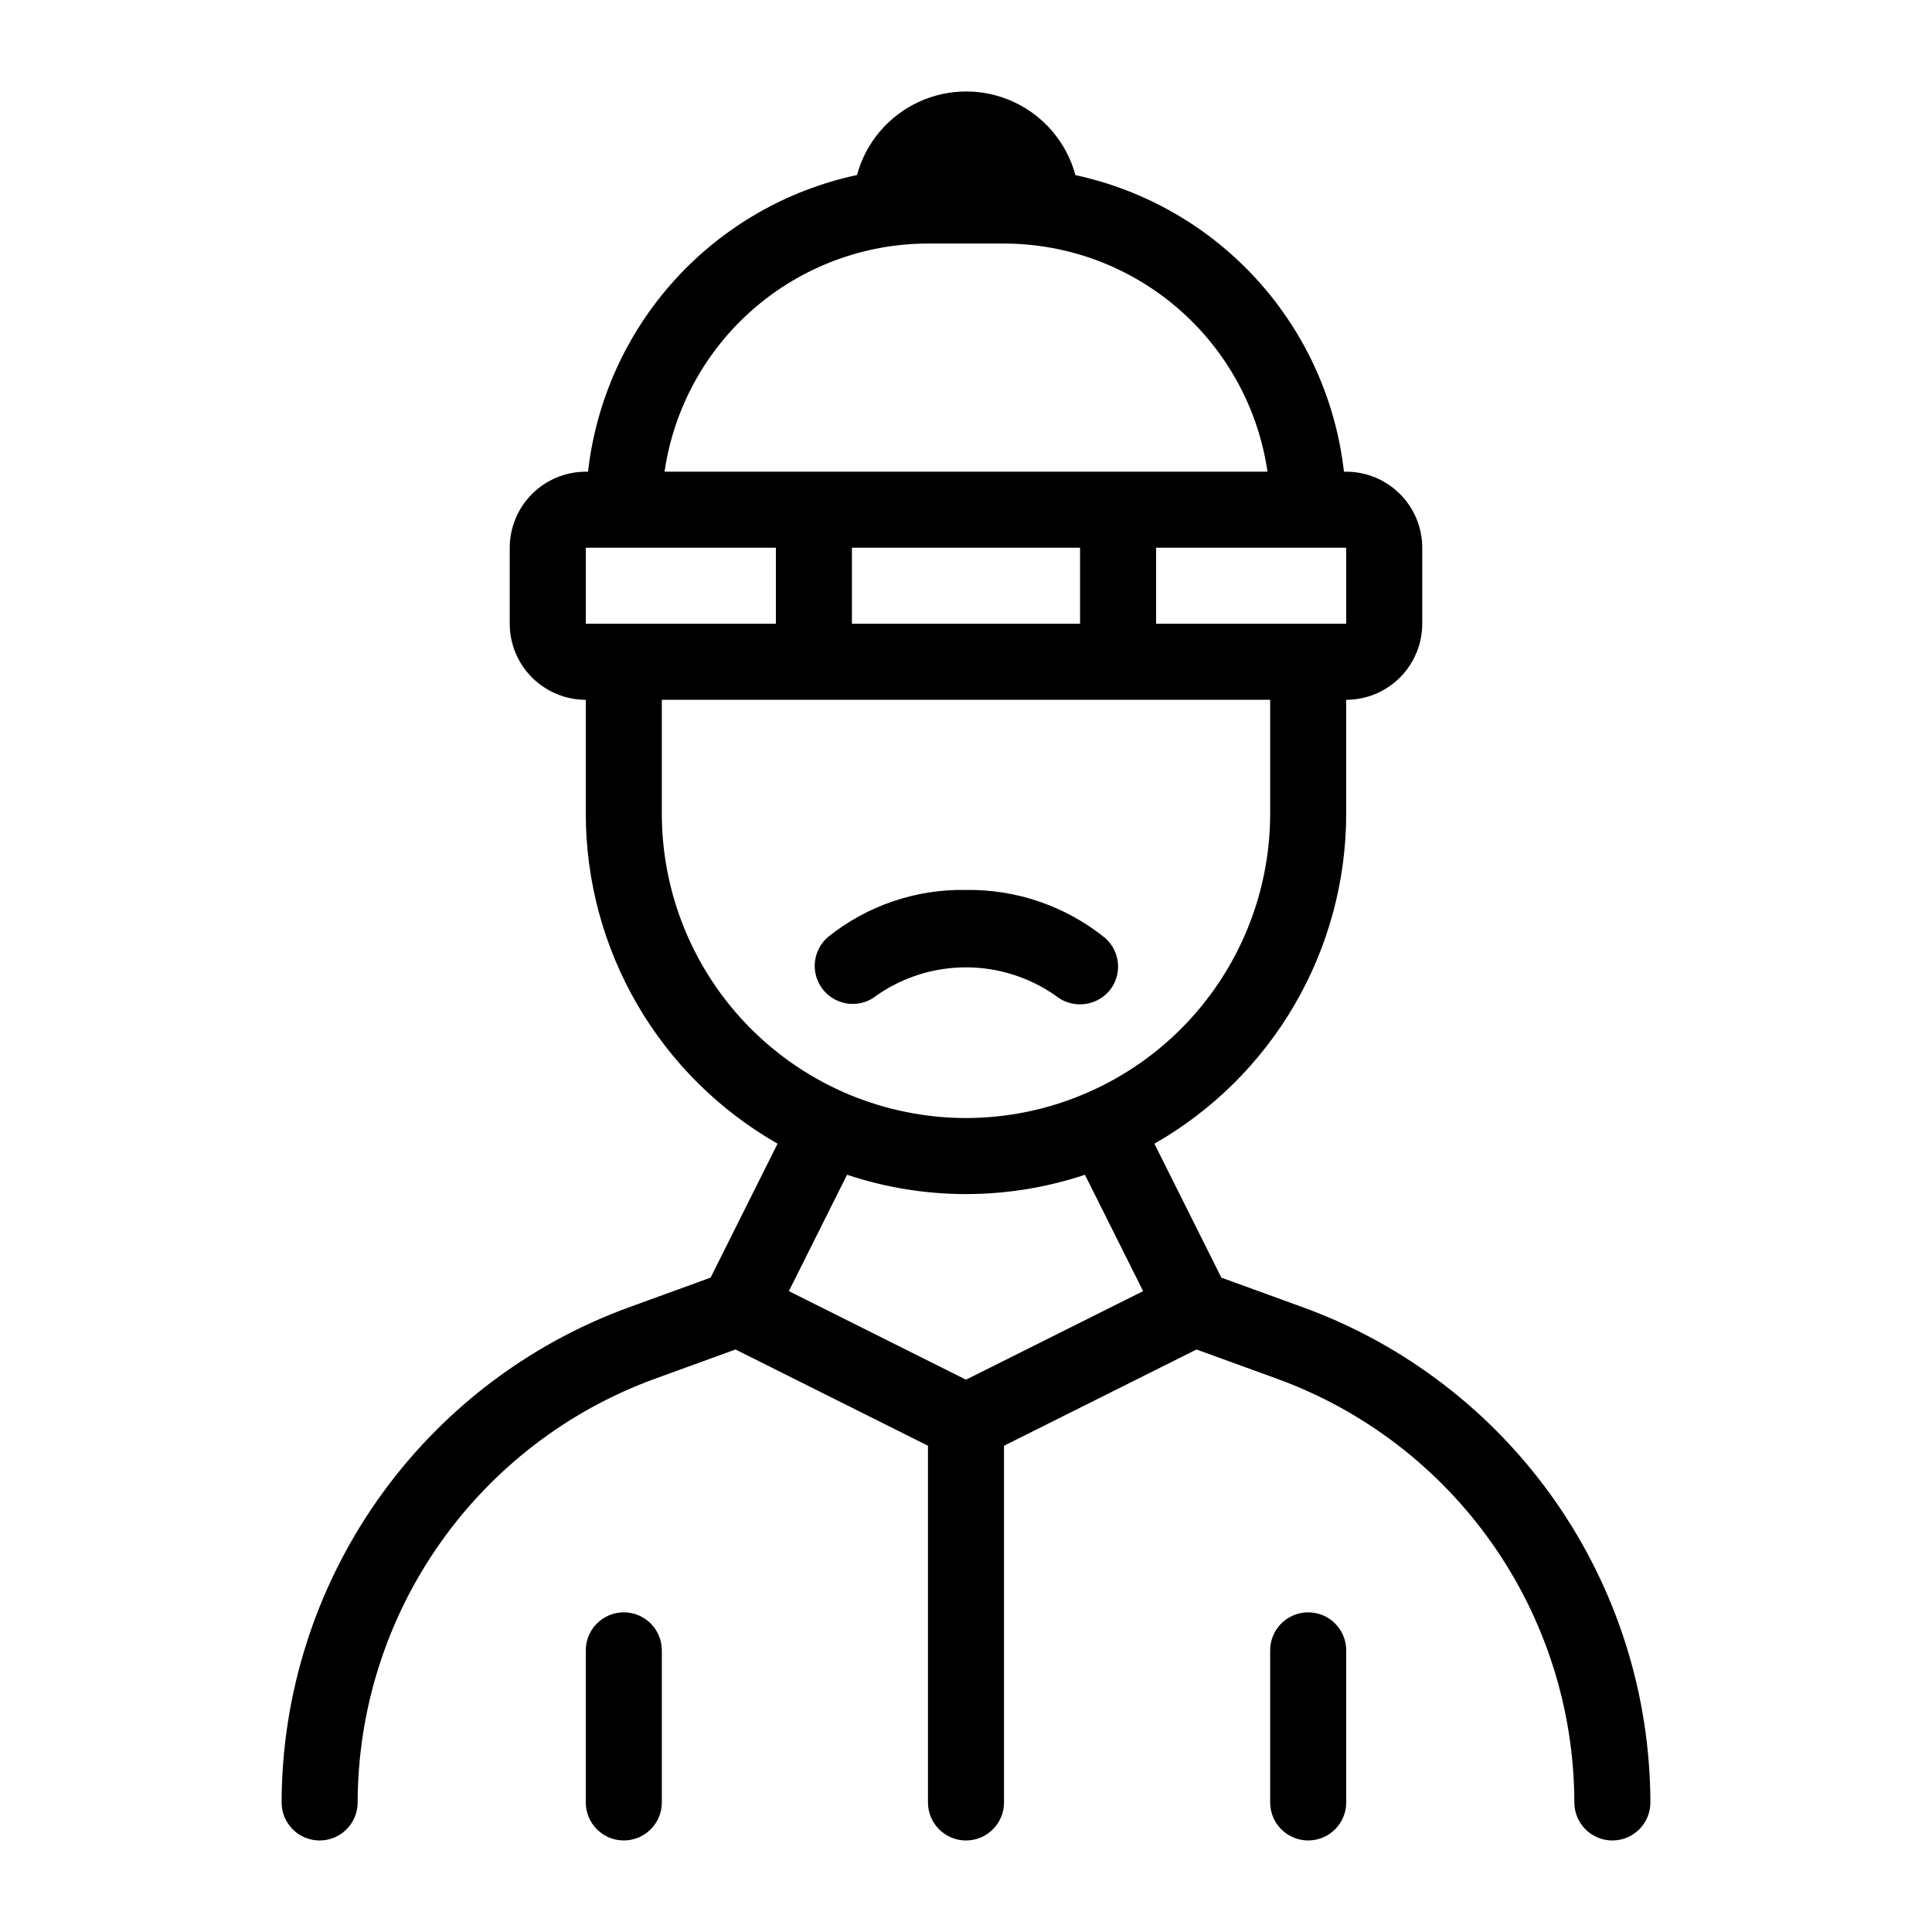<?xml version="1.0" encoding="UTF-8"?>
<!-- Uploaded to: SVG Repo, www.svgrepo.com, Generator: SVG Repo Mixer Tools -->
<svg fill="#000000" width="800px" height="800px" version="1.1" viewBox="144 144 512 512" xmlns="http://www.w3.org/2000/svg">
 <path d="m376.43 407.72c-4.266 3.551-10.602 2.981-14.168-1.273-3.566-4.254-3.019-10.594 1.219-14.176 10.348-8.281 23.266-12.68 36.52-12.426 13.348-0.199 26.348 4.269 36.75 12.633 2.039 1.73 3.305 4.199 3.519 6.859 0.215 2.664-0.637 5.305-2.367 7.34-3.644 4.156-9.934 4.668-14.199 1.152-6.926-4.844-15.168-7.453-23.617-7.473-8.453-0.02-16.707 2.551-23.656 7.363zm204.94 213.95c0 5.562-4.512 10.074-10.078 10.074-5.562 0-10.074-4.512-10.074-10.074-0.055-24.496-7.617-48.391-21.672-68.453-14.051-20.066-33.918-35.34-56.922-43.762l-21.539-7.824-51.012 25.504v94.535c0 5.562-4.512 10.074-10.074 10.074-5.566 0-10.078-4.512-10.078-10.074v-94.535l-51.012-25.504-21.539 7.824c-23.004 8.422-42.871 23.695-56.922 43.762-14.055 20.062-21.617 43.957-21.668 68.453 0 5.562-4.512 10.074-10.078 10.074s-10.074-4.512-10.074-10.074c0.059-28.633 8.898-56.555 25.324-80.008 16.422-23.449 39.645-41.301 66.531-51.141l21.836-7.938 17.746-35.496 0.004 0.004c-15.426-8.801-28.25-21.516-37.176-36.863-8.926-15.352-13.637-32.785-13.656-50.539v-30.23c-5.344-0.004-10.469-2.133-14.246-5.91-3.777-3.777-5.902-8.898-5.906-14.242v-20.152c0.004-5.344 2.129-10.465 5.906-14.242 3.777-3.777 8.902-5.902 14.246-5.91h0.594c2.144-18.922 10.18-36.691 22.969-50.797 12.793-14.109 29.691-23.84 48.312-27.824 2.312-8.539 8.281-15.617 16.305-19.348 8.02-3.727 17.281-3.723 25.297 0.012 8.02 3.738 13.98 10.824 16.285 19.367 18.594 4 35.465 13.738 48.234 27.836 12.77 14.102 20.789 31.852 22.93 50.754h0.598c5.34 0.008 10.465 2.133 14.242 5.91 3.777 3.777 5.902 8.898 5.91 14.242v20.152c-0.008 5.344-2.133 10.465-5.91 14.242-3.777 3.777-8.902 5.906-14.242 5.91v30.23c-0.023 17.754-4.734 35.188-13.66 50.539-8.926 15.348-21.75 28.062-37.172 36.863l17.746 35.496 21.836 7.938v-0.004c26.887 9.84 50.109 27.691 66.535 51.141 16.422 23.453 25.262 51.375 25.324 80.008zm-80.609-332.52h-50.383v20.152h50.383zm-70.535 20.152v-20.152h-60.457v20.152zm-110.12-40.305h159.79c-2.445-16.777-10.844-32.117-23.66-43.215-12.82-11.102-29.199-17.219-46.156-17.242h-20.152c-16.953 0.023-33.336 6.141-46.152 17.242-12.82 11.098-21.219 26.438-23.664 43.215zm-20.867 40.305h50.383l-0.004-20.152h-50.379zm100.76 130.99c21.371-0.027 41.859-8.527 56.973-23.637 15.109-15.113 23.609-35.602 23.637-56.973v-30.23h-161.22v30.23c0.023 21.371 8.523 41.859 23.637 56.973 15.109 15.109 35.602 23.609 56.973 23.637zm-31.516 15.031-15.422 30.84 46.938 23.469 46.938-23.469-15.422-30.84c-20.457 6.824-42.578 6.824-63.035 0zm122.2 115.96c-2.672 0-5.234 1.062-7.125 2.953-1.891 1.887-2.953 4.453-2.949 7.125v40.305c0 5.562 4.512 10.074 10.074 10.074 5.566 0 10.078-4.512 10.078-10.074v-40.305c0-2.672-1.062-5.238-2.953-7.125-1.887-1.891-4.453-2.953-7.125-2.953zm-181.37 0c-2.672 0-5.234 1.062-7.125 2.953-1.891 1.887-2.953 4.453-2.949 7.125v40.305c0 5.562 4.508 10.074 10.074 10.074s10.078-4.512 10.078-10.074v-40.305c0-2.672-1.062-5.238-2.953-7.125-1.891-1.891-4.453-2.953-7.125-2.953z"/>
</svg>